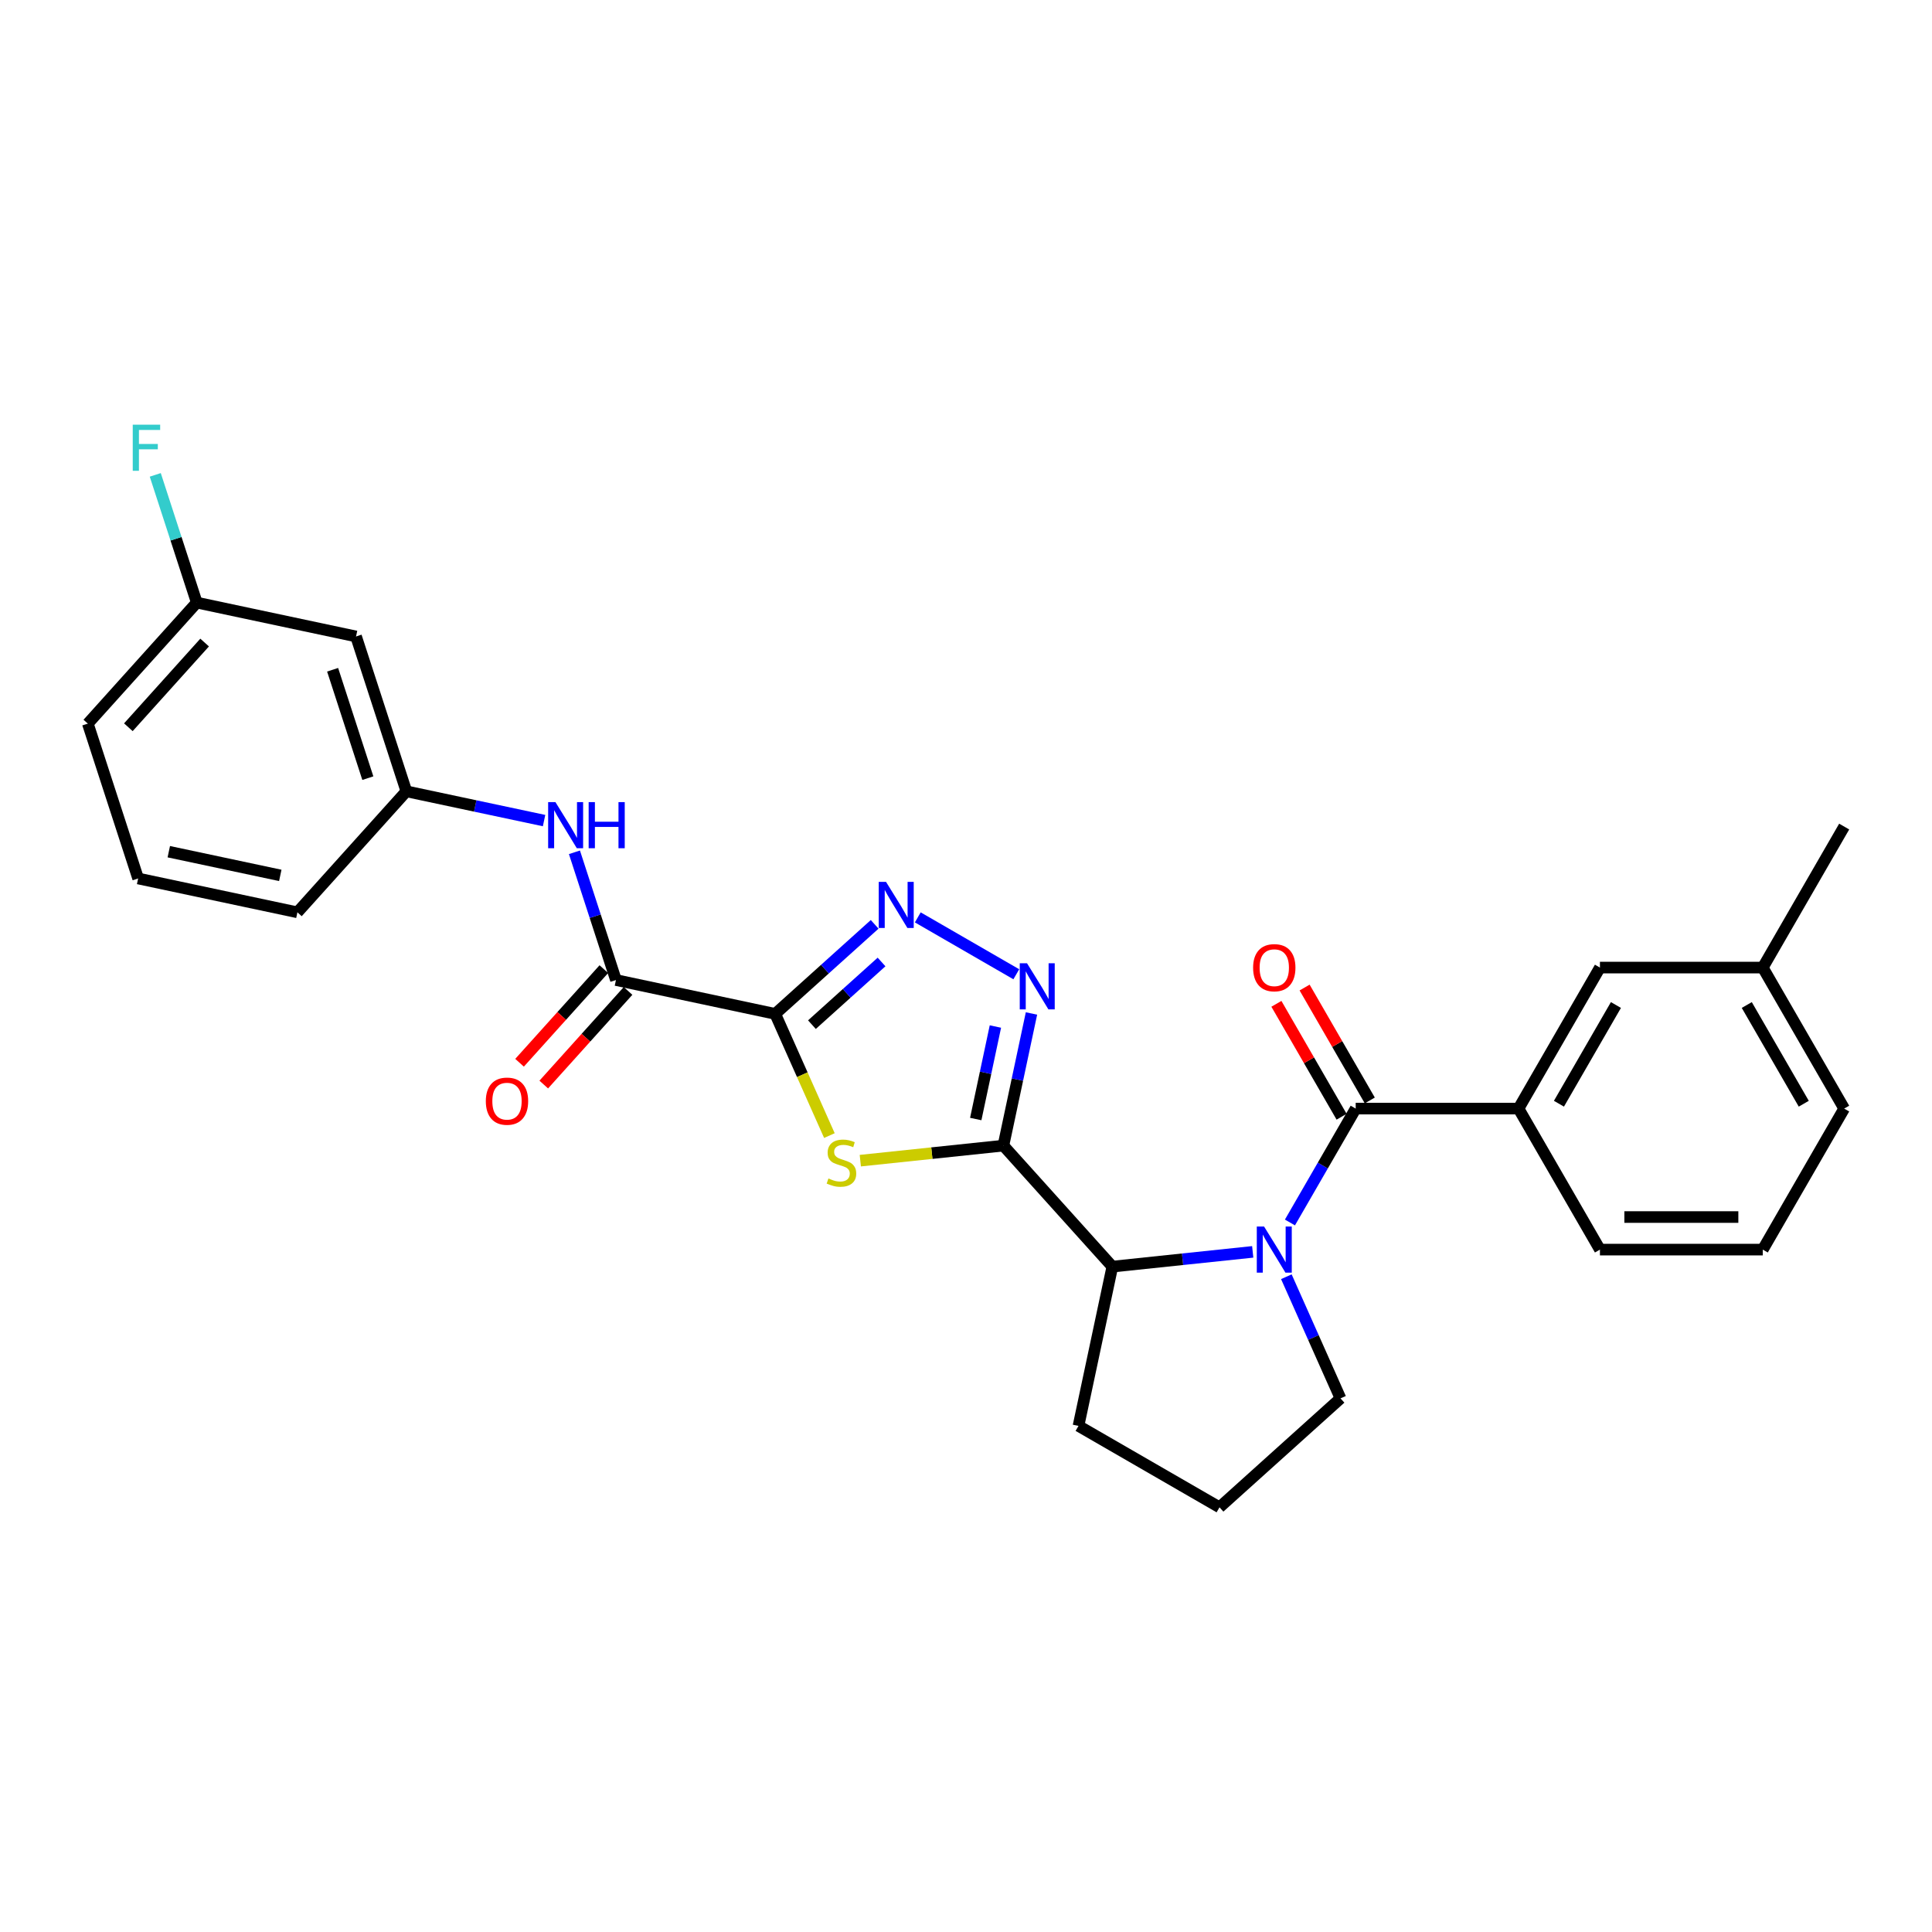 <?xml version='1.0' encoding='iso-8859-1'?>
<svg version='1.1' baseProfile='full'
              xmlns='http://www.w3.org/2000/svg'
                      xmlns:rdkit='http://www.rdkit.org/xml'
                      xmlns:xlink='http://www.w3.org/1999/xlink'
                  xml:space='preserve'
width='1000px' height='1000px' viewBox='0 0 1000 1000'>
<!-- END OF HEADER -->
<rect style='opacity:1.0;fill:#FFFFFF;stroke:none' width='1000' height='1000' x='0' y='0'> </rect>
<path class='bond-1' d='M 401.253,524.787 L 415.275,556.28' style='fill:none;fill-rule:evenodd;stroke:#000000;stroke-width:6px;stroke-linecap:butt;stroke-linejoin:miter;stroke-opacity:1' />
<path class='bond-1' d='M 415.275,556.28 L 429.296,587.773' style='fill:none;fill-rule:evenodd;stroke:#CCCC00;stroke-width:6px;stroke-linecap:butt;stroke-linejoin:miter;stroke-opacity:1' />
<path class='bond-3' d='M 401.253,524.787 L 426.99,501.613' style='fill:none;fill-rule:evenodd;stroke:#000000;stroke-width:6px;stroke-linecap:butt;stroke-linejoin:miter;stroke-opacity:1' />
<path class='bond-3' d='M 426.99,501.613 L 452.727,478.439' style='fill:none;fill-rule:evenodd;stroke:#0000FF;stroke-width:6px;stroke-linecap:butt;stroke-linejoin:miter;stroke-opacity:1' />
<path class='bond-3' d='M 420.253,530.361 L 438.269,514.14' style='fill:none;fill-rule:evenodd;stroke:#000000;stroke-width:6px;stroke-linecap:butt;stroke-linejoin:miter;stroke-opacity:1' />
<path class='bond-3' d='M 438.269,514.14 L 456.284,497.918' style='fill:none;fill-rule:evenodd;stroke:#0000FF;stroke-width:6px;stroke-linecap:butt;stroke-linejoin:miter;stroke-opacity:1' />
<path class='bond-6' d='M 401.253,524.787 L 318.814,507.264' style='fill:none;fill-rule:evenodd;stroke:#000000;stroke-width:6px;stroke-linecap:butt;stroke-linejoin:miter;stroke-opacity:1' />
<path class='bond-0' d='M 519.351,592.971 L 482.322,596.863' style='fill:none;fill-rule:evenodd;stroke:#000000;stroke-width:6px;stroke-linecap:butt;stroke-linejoin:miter;stroke-opacity:1' />
<path class='bond-0' d='M 482.322,596.863 L 445.292,600.755' style='fill:none;fill-rule:evenodd;stroke:#CCCC00;stroke-width:6px;stroke-linecap:butt;stroke-linejoin:miter;stroke-opacity:1' />
<path class='bond-7' d='M 519.351,592.971 L 575.746,655.603' style='fill:none;fill-rule:evenodd;stroke:#000000;stroke-width:6px;stroke-linecap:butt;stroke-linejoin:miter;stroke-opacity:1' />
<path class='bond-28' d='M 519.351,592.971 L 526.62,558.772' style='fill:none;fill-rule:evenodd;stroke:#000000;stroke-width:6px;stroke-linecap:butt;stroke-linejoin:miter;stroke-opacity:1' />
<path class='bond-28' d='M 526.62,558.772 L 533.89,524.573' style='fill:none;fill-rule:evenodd;stroke:#0000FF;stroke-width:6px;stroke-linecap:butt;stroke-linejoin:miter;stroke-opacity:1' />
<path class='bond-28' d='M 505.044,579.207 L 510.133,555.268' style='fill:none;fill-rule:evenodd;stroke:#000000;stroke-width:6px;stroke-linecap:butt;stroke-linejoin:miter;stroke-opacity:1' />
<path class='bond-28' d='M 510.133,555.268 L 515.221,531.328' style='fill:none;fill-rule:evenodd;stroke:#0000FF;stroke-width:6px;stroke-linecap:butt;stroke-linejoin:miter;stroke-opacity:1' />
<path class='bond-2' d='M 648.406,647.966 L 612.076,651.785' style='fill:none;fill-rule:evenodd;stroke:#0000FF;stroke-width:6px;stroke-linecap:butt;stroke-linejoin:miter;stroke-opacity:1' />
<path class='bond-2' d='M 612.076,651.785 L 575.746,655.603' style='fill:none;fill-rule:evenodd;stroke:#000000;stroke-width:6px;stroke-linecap:butt;stroke-linejoin:miter;stroke-opacity:1' />
<path class='bond-5' d='M 667.671,632.752 L 684.688,603.279' style='fill:none;fill-rule:evenodd;stroke:#0000FF;stroke-width:6px;stroke-linecap:butt;stroke-linejoin:miter;stroke-opacity:1' />
<path class='bond-5' d='M 684.688,603.279 L 701.705,573.805' style='fill:none;fill-rule:evenodd;stroke:#000000;stroke-width:6px;stroke-linecap:butt;stroke-linejoin:miter;stroke-opacity:1' />
<path class='bond-15' d='M 665.816,660.835 L 679.83,692.311' style='fill:none;fill-rule:evenodd;stroke:#0000FF;stroke-width:6px;stroke-linecap:butt;stroke-linejoin:miter;stroke-opacity:1' />
<path class='bond-15' d='M 679.83,692.311 L 693.844,723.787' style='fill:none;fill-rule:evenodd;stroke:#000000;stroke-width:6px;stroke-linecap:butt;stroke-linejoin:miter;stroke-opacity:1' />
<path class='bond-4' d='M 475.044,474.835 L 526.038,504.276' style='fill:none;fill-rule:evenodd;stroke:#0000FF;stroke-width:6px;stroke-linecap:butt;stroke-linejoin:miter;stroke-opacity:1' />
<path class='bond-8' d='M 701.705,573.805 L 785.985,573.805' style='fill:none;fill-rule:evenodd;stroke:#000000;stroke-width:6px;stroke-linecap:butt;stroke-linejoin:miter;stroke-opacity:1' />
<path class='bond-10' d='M 709.003,569.591 L 692.133,540.37' style='fill:none;fill-rule:evenodd;stroke:#000000;stroke-width:6px;stroke-linecap:butt;stroke-linejoin:miter;stroke-opacity:1' />
<path class='bond-10' d='M 692.133,540.37 L 675.262,511.149' style='fill:none;fill-rule:evenodd;stroke:#FF0000;stroke-width:6px;stroke-linecap:butt;stroke-linejoin:miter;stroke-opacity:1' />
<path class='bond-10' d='M 694.406,578.019 L 677.535,548.798' style='fill:none;fill-rule:evenodd;stroke:#000000;stroke-width:6px;stroke-linecap:butt;stroke-linejoin:miter;stroke-opacity:1' />
<path class='bond-10' d='M 677.535,548.798 L 660.664,519.577' style='fill:none;fill-rule:evenodd;stroke:#FF0000;stroke-width:6px;stroke-linecap:butt;stroke-linejoin:miter;stroke-opacity:1' />
<path class='bond-9' d='M 318.814,507.264 L 308.073,474.207' style='fill:none;fill-rule:evenodd;stroke:#000000;stroke-width:6px;stroke-linecap:butt;stroke-linejoin:miter;stroke-opacity:1' />
<path class='bond-9' d='M 308.073,474.207 L 297.332,441.15' style='fill:none;fill-rule:evenodd;stroke:#0000FF;stroke-width:6px;stroke-linecap:butt;stroke-linejoin:miter;stroke-opacity:1' />
<path class='bond-12' d='M 312.551,501.624 L 290.736,525.853' style='fill:none;fill-rule:evenodd;stroke:#000000;stroke-width:6px;stroke-linecap:butt;stroke-linejoin:miter;stroke-opacity:1' />
<path class='bond-12' d='M 290.736,525.853 L 268.921,550.081' style='fill:none;fill-rule:evenodd;stroke:#FF0000;stroke-width:6px;stroke-linecap:butt;stroke-linejoin:miter;stroke-opacity:1' />
<path class='bond-12' d='M 325.078,512.903 L 303.262,537.131' style='fill:none;fill-rule:evenodd;stroke:#000000;stroke-width:6px;stroke-linecap:butt;stroke-linejoin:miter;stroke-opacity:1' />
<path class='bond-12' d='M 303.262,537.131 L 281.447,561.36' style='fill:none;fill-rule:evenodd;stroke:#FF0000;stroke-width:6px;stroke-linecap:butt;stroke-linejoin:miter;stroke-opacity:1' />
<path class='bond-19' d='M 575.746,655.603 L 558.223,738.042' style='fill:none;fill-rule:evenodd;stroke:#000000;stroke-width:6px;stroke-linecap:butt;stroke-linejoin:miter;stroke-opacity:1' />
<path class='bond-13' d='M 785.985,573.805 L 828.125,500.816' style='fill:none;fill-rule:evenodd;stroke:#000000;stroke-width:6px;stroke-linecap:butt;stroke-linejoin:miter;stroke-opacity:1' />
<path class='bond-13' d='M 806.904,571.284 L 836.402,520.192' style='fill:none;fill-rule:evenodd;stroke:#000000;stroke-width:6px;stroke-linecap:butt;stroke-linejoin:miter;stroke-opacity:1' />
<path class='bond-20' d='M 785.985,573.805 L 828.125,646.794' style='fill:none;fill-rule:evenodd;stroke:#000000;stroke-width:6px;stroke-linecap:butt;stroke-linejoin:miter;stroke-opacity:1' />
<path class='bond-11' d='M 281.612,424.737 L 245.972,417.161' style='fill:none;fill-rule:evenodd;stroke:#0000FF;stroke-width:6px;stroke-linecap:butt;stroke-linejoin:miter;stroke-opacity:1' />
<path class='bond-11' d='M 245.972,417.161 L 210.332,409.586' style='fill:none;fill-rule:evenodd;stroke:#000000;stroke-width:6px;stroke-linecap:butt;stroke-linejoin:miter;stroke-opacity:1' />
<path class='bond-14' d='M 210.332,409.586 L 184.288,329.43' style='fill:none;fill-rule:evenodd;stroke:#000000;stroke-width:6px;stroke-linecap:butt;stroke-linejoin:miter;stroke-opacity:1' />
<path class='bond-14' d='M 190.394,402.771 L 172.163,346.662' style='fill:none;fill-rule:evenodd;stroke:#000000;stroke-width:6px;stroke-linecap:butt;stroke-linejoin:miter;stroke-opacity:1' />
<path class='bond-24' d='M 210.332,409.586 L 153.937,472.218' style='fill:none;fill-rule:evenodd;stroke:#000000;stroke-width:6px;stroke-linecap:butt;stroke-linejoin:miter;stroke-opacity:1' />
<path class='bond-17' d='M 828.125,500.816 L 912.405,500.816' style='fill:none;fill-rule:evenodd;stroke:#000000;stroke-width:6px;stroke-linecap:butt;stroke-linejoin:miter;stroke-opacity:1' />
<path class='bond-16' d='M 184.288,329.43 L 101.849,311.907' style='fill:none;fill-rule:evenodd;stroke:#000000;stroke-width:6px;stroke-linecap:butt;stroke-linejoin:miter;stroke-opacity:1' />
<path class='bond-29' d='M 693.844,723.787 L 631.212,780.182' style='fill:none;fill-rule:evenodd;stroke:#000000;stroke-width:6px;stroke-linecap:butt;stroke-linejoin:miter;stroke-opacity:1' />
<path class='bond-18' d='M 101.849,311.907 L 91.108,278.85' style='fill:none;fill-rule:evenodd;stroke:#000000;stroke-width:6px;stroke-linecap:butt;stroke-linejoin:miter;stroke-opacity:1' />
<path class='bond-18' d='M 91.108,278.85 L 80.367,245.793' style='fill:none;fill-rule:evenodd;stroke:#33CCCC;stroke-width:6px;stroke-linecap:butt;stroke-linejoin:miter;stroke-opacity:1' />
<path class='bond-30' d='M 101.849,311.907 L 45.455,374.54' style='fill:none;fill-rule:evenodd;stroke:#000000;stroke-width:6px;stroke-linecap:butt;stroke-linejoin:miter;stroke-opacity:1' />
<path class='bond-30' d='M 105.916,332.581 L 66.44,376.424' style='fill:none;fill-rule:evenodd;stroke:#000000;stroke-width:6px;stroke-linecap:butt;stroke-linejoin:miter;stroke-opacity:1' />
<path class='bond-27' d='M 912.405,500.816 L 954.545,427.827' style='fill:none;fill-rule:evenodd;stroke:#000000;stroke-width:6px;stroke-linecap:butt;stroke-linejoin:miter;stroke-opacity:1' />
<path class='bond-31' d='M 912.405,500.816 L 954.545,573.805' style='fill:none;fill-rule:evenodd;stroke:#000000;stroke-width:6px;stroke-linecap:butt;stroke-linejoin:miter;stroke-opacity:1' />
<path class='bond-31' d='M 904.129,520.192 L 933.627,571.284' style='fill:none;fill-rule:evenodd;stroke:#000000;stroke-width:6px;stroke-linecap:butt;stroke-linejoin:miter;stroke-opacity:1' />
<path class='bond-21' d='M 558.223,738.042 L 631.212,780.182' style='fill:none;fill-rule:evenodd;stroke:#000000;stroke-width:6px;stroke-linecap:butt;stroke-linejoin:miter;stroke-opacity:1' />
<path class='bond-22' d='M 828.125,646.794 L 912.405,646.794' style='fill:none;fill-rule:evenodd;stroke:#000000;stroke-width:6px;stroke-linecap:butt;stroke-linejoin:miter;stroke-opacity:1' />
<path class='bond-22' d='M 840.767,629.938 L 899.763,629.938' style='fill:none;fill-rule:evenodd;stroke:#000000;stroke-width:6px;stroke-linecap:butt;stroke-linejoin:miter;stroke-opacity:1' />
<path class='bond-26' d='M 912.405,646.794 L 954.545,573.805' style='fill:none;fill-rule:evenodd;stroke:#000000;stroke-width:6px;stroke-linecap:butt;stroke-linejoin:miter;stroke-opacity:1' />
<path class='bond-23' d='M 71.499,454.695 L 153.937,472.218' style='fill:none;fill-rule:evenodd;stroke:#000000;stroke-width:6px;stroke-linecap:butt;stroke-linejoin:miter;stroke-opacity:1' />
<path class='bond-23' d='M 87.369,440.836 L 145.076,453.102' style='fill:none;fill-rule:evenodd;stroke:#000000;stroke-width:6px;stroke-linecap:butt;stroke-linejoin:miter;stroke-opacity:1' />
<path class='bond-25' d='M 71.499,454.695 L 45.455,374.54' style='fill:none;fill-rule:evenodd;stroke:#000000;stroke-width:6px;stroke-linecap:butt;stroke-linejoin:miter;stroke-opacity:1' />
<path  class='atom-2' d='M 428.79 609.973
Q 429.06 610.074, 430.172 610.546
Q 431.285 611.018, 432.499 611.321
Q 433.746 611.591, 434.96 611.591
Q 437.218 611.591, 438.533 610.512
Q 439.848 609.399, 439.848 607.478
Q 439.848 606.163, 439.174 605.354
Q 438.533 604.545, 437.522 604.107
Q 436.51 603.668, 434.825 603.163
Q 432.701 602.522, 431.42 601.915
Q 430.172 601.309, 429.262 600.027
Q 428.386 598.746, 428.386 596.589
Q 428.386 593.588, 430.408 591.734
Q 432.465 589.88, 436.51 589.88
Q 439.275 589.88, 442.41 591.195
L 441.635 593.791
Q 438.769 592.611, 436.612 592.611
Q 434.285 592.611, 433.004 593.588
Q 431.723 594.532, 431.757 596.184
Q 431.757 597.465, 432.397 598.241
Q 433.072 599.016, 434.016 599.454
Q 434.993 599.893, 436.612 600.398
Q 438.769 601.073, 440.05 601.747
Q 441.331 602.421, 442.241 603.803
Q 443.185 605.152, 443.185 607.478
Q 443.185 610.782, 440.96 612.568
Q 438.769 614.321, 435.094 614.321
Q 432.971 614.321, 431.352 613.849
Q 429.768 613.411, 427.88 612.636
L 428.79 609.973
' fill='#CCCC00'/>
<path  class='atom-3' d='M 654.288 634.86
L 662.11 647.502
Q 662.885 648.749, 664.132 651.008
Q 665.38 653.266, 665.447 653.401
L 665.447 634.86
L 668.616 634.86
L 668.616 658.728
L 665.346 658.728
L 656.952 644.906
Q 655.974 643.288, 654.929 641.433
Q 653.918 639.579, 653.614 639.006
L 653.614 658.728
L 650.513 658.728
L 650.513 634.86
L 654.288 634.86
' fill='#0000FF'/>
<path  class='atom-4' d='M 458.609 456.458
L 466.431 469.1
Q 467.206 470.347, 468.453 472.606
Q 469.701 474.865, 469.768 475
L 469.768 456.458
L 472.937 456.458
L 472.937 480.326
L 469.667 480.326
L 461.273 466.504
Q 460.295 464.886, 459.25 463.032
Q 458.239 461.178, 457.935 460.605
L 457.935 480.326
L 454.834 480.326
L 454.834 456.458
L 458.609 456.458
' fill='#0000FF'/>
<path  class='atom-5' d='M 531.598 498.598
L 539.419 511.24
Q 540.195 512.488, 541.442 514.746
Q 542.69 517.005, 542.757 517.14
L 542.757 498.598
L 545.926 498.598
L 545.926 522.466
L 542.656 522.466
L 534.261 508.644
Q 533.284 507.026, 532.239 505.172
Q 531.227 503.318, 530.924 502.745
L 530.924 522.466
L 527.822 522.466
L 527.822 498.598
L 531.598 498.598
' fill='#0000FF'/>
<path  class='atom-10' d='M 287.494 415.174
L 295.316 427.816
Q 296.091 429.064, 297.338 431.322
Q 298.586 433.581, 298.653 433.716
L 298.653 415.174
L 301.822 415.174
L 301.822 439.043
L 298.552 439.043
L 290.158 425.221
Q 289.18 423.602, 288.135 421.748
Q 287.123 419.894, 286.82 419.321
L 286.82 439.043
L 283.719 439.043
L 283.719 415.174
L 287.494 415.174
' fill='#0000FF'/>
<path  class='atom-10' d='M 304.687 415.174
L 307.924 415.174
L 307.924 425.322
L 320.128 425.322
L 320.128 415.174
L 323.364 415.174
L 323.364 439.043
L 320.128 439.043
L 320.128 428.019
L 307.924 428.019
L 307.924 439.043
L 304.687 439.043
L 304.687 415.174
' fill='#0000FF'/>
<path  class='atom-11' d='M 648.608 500.883
Q 648.608 495.152, 651.44 491.95
Q 654.272 488.747, 659.564 488.747
Q 664.857 488.747, 667.689 491.95
Q 670.521 495.152, 670.521 500.883
Q 670.521 506.682, 667.655 509.986
Q 664.79 513.256, 659.564 513.256
Q 654.305 513.256, 651.44 509.986
Q 648.608 506.715, 648.608 500.883
M 659.564 510.559
Q 663.205 510.559, 665.161 508.131
Q 667.15 505.67, 667.15 500.883
Q 667.15 496.197, 665.161 493.837
Q 663.205 491.444, 659.564 491.444
Q 655.924 491.444, 653.935 493.804
Q 651.979 496.164, 651.979 500.883
Q 651.979 505.704, 653.935 508.131
Q 655.924 510.559, 659.564 510.559
' fill='#FF0000'/>
<path  class='atom-13' d='M 251.463 569.964
Q 251.463 564.233, 254.295 561.03
Q 257.127 557.827, 262.42 557.827
Q 267.713 557.827, 270.544 561.03
Q 273.376 564.233, 273.376 569.964
Q 273.376 575.762, 270.511 579.066
Q 267.645 582.336, 262.42 582.336
Q 257.161 582.336, 254.295 579.066
Q 251.463 575.796, 251.463 569.964
M 262.42 579.639
Q 266.061 579.639, 268.016 577.212
Q 270.005 574.751, 270.005 569.964
Q 270.005 565.278, 268.016 562.918
Q 266.061 560.524, 262.42 560.524
Q 258.779 560.524, 256.79 562.884
Q 254.835 565.244, 254.835 569.964
Q 254.835 574.784, 256.79 577.212
Q 258.779 579.639, 262.42 579.639
' fill='#FF0000'/>
<path  class='atom-19' d='M 68.709 219.818
L 82.901 219.818
L 82.901 222.549
L 71.911 222.549
L 71.911 229.797
L 81.688 229.797
L 81.688 232.561
L 71.911 232.561
L 71.911 243.686
L 68.709 243.686
L 68.709 219.818
' fill='#33CCCC'/>
</svg>
